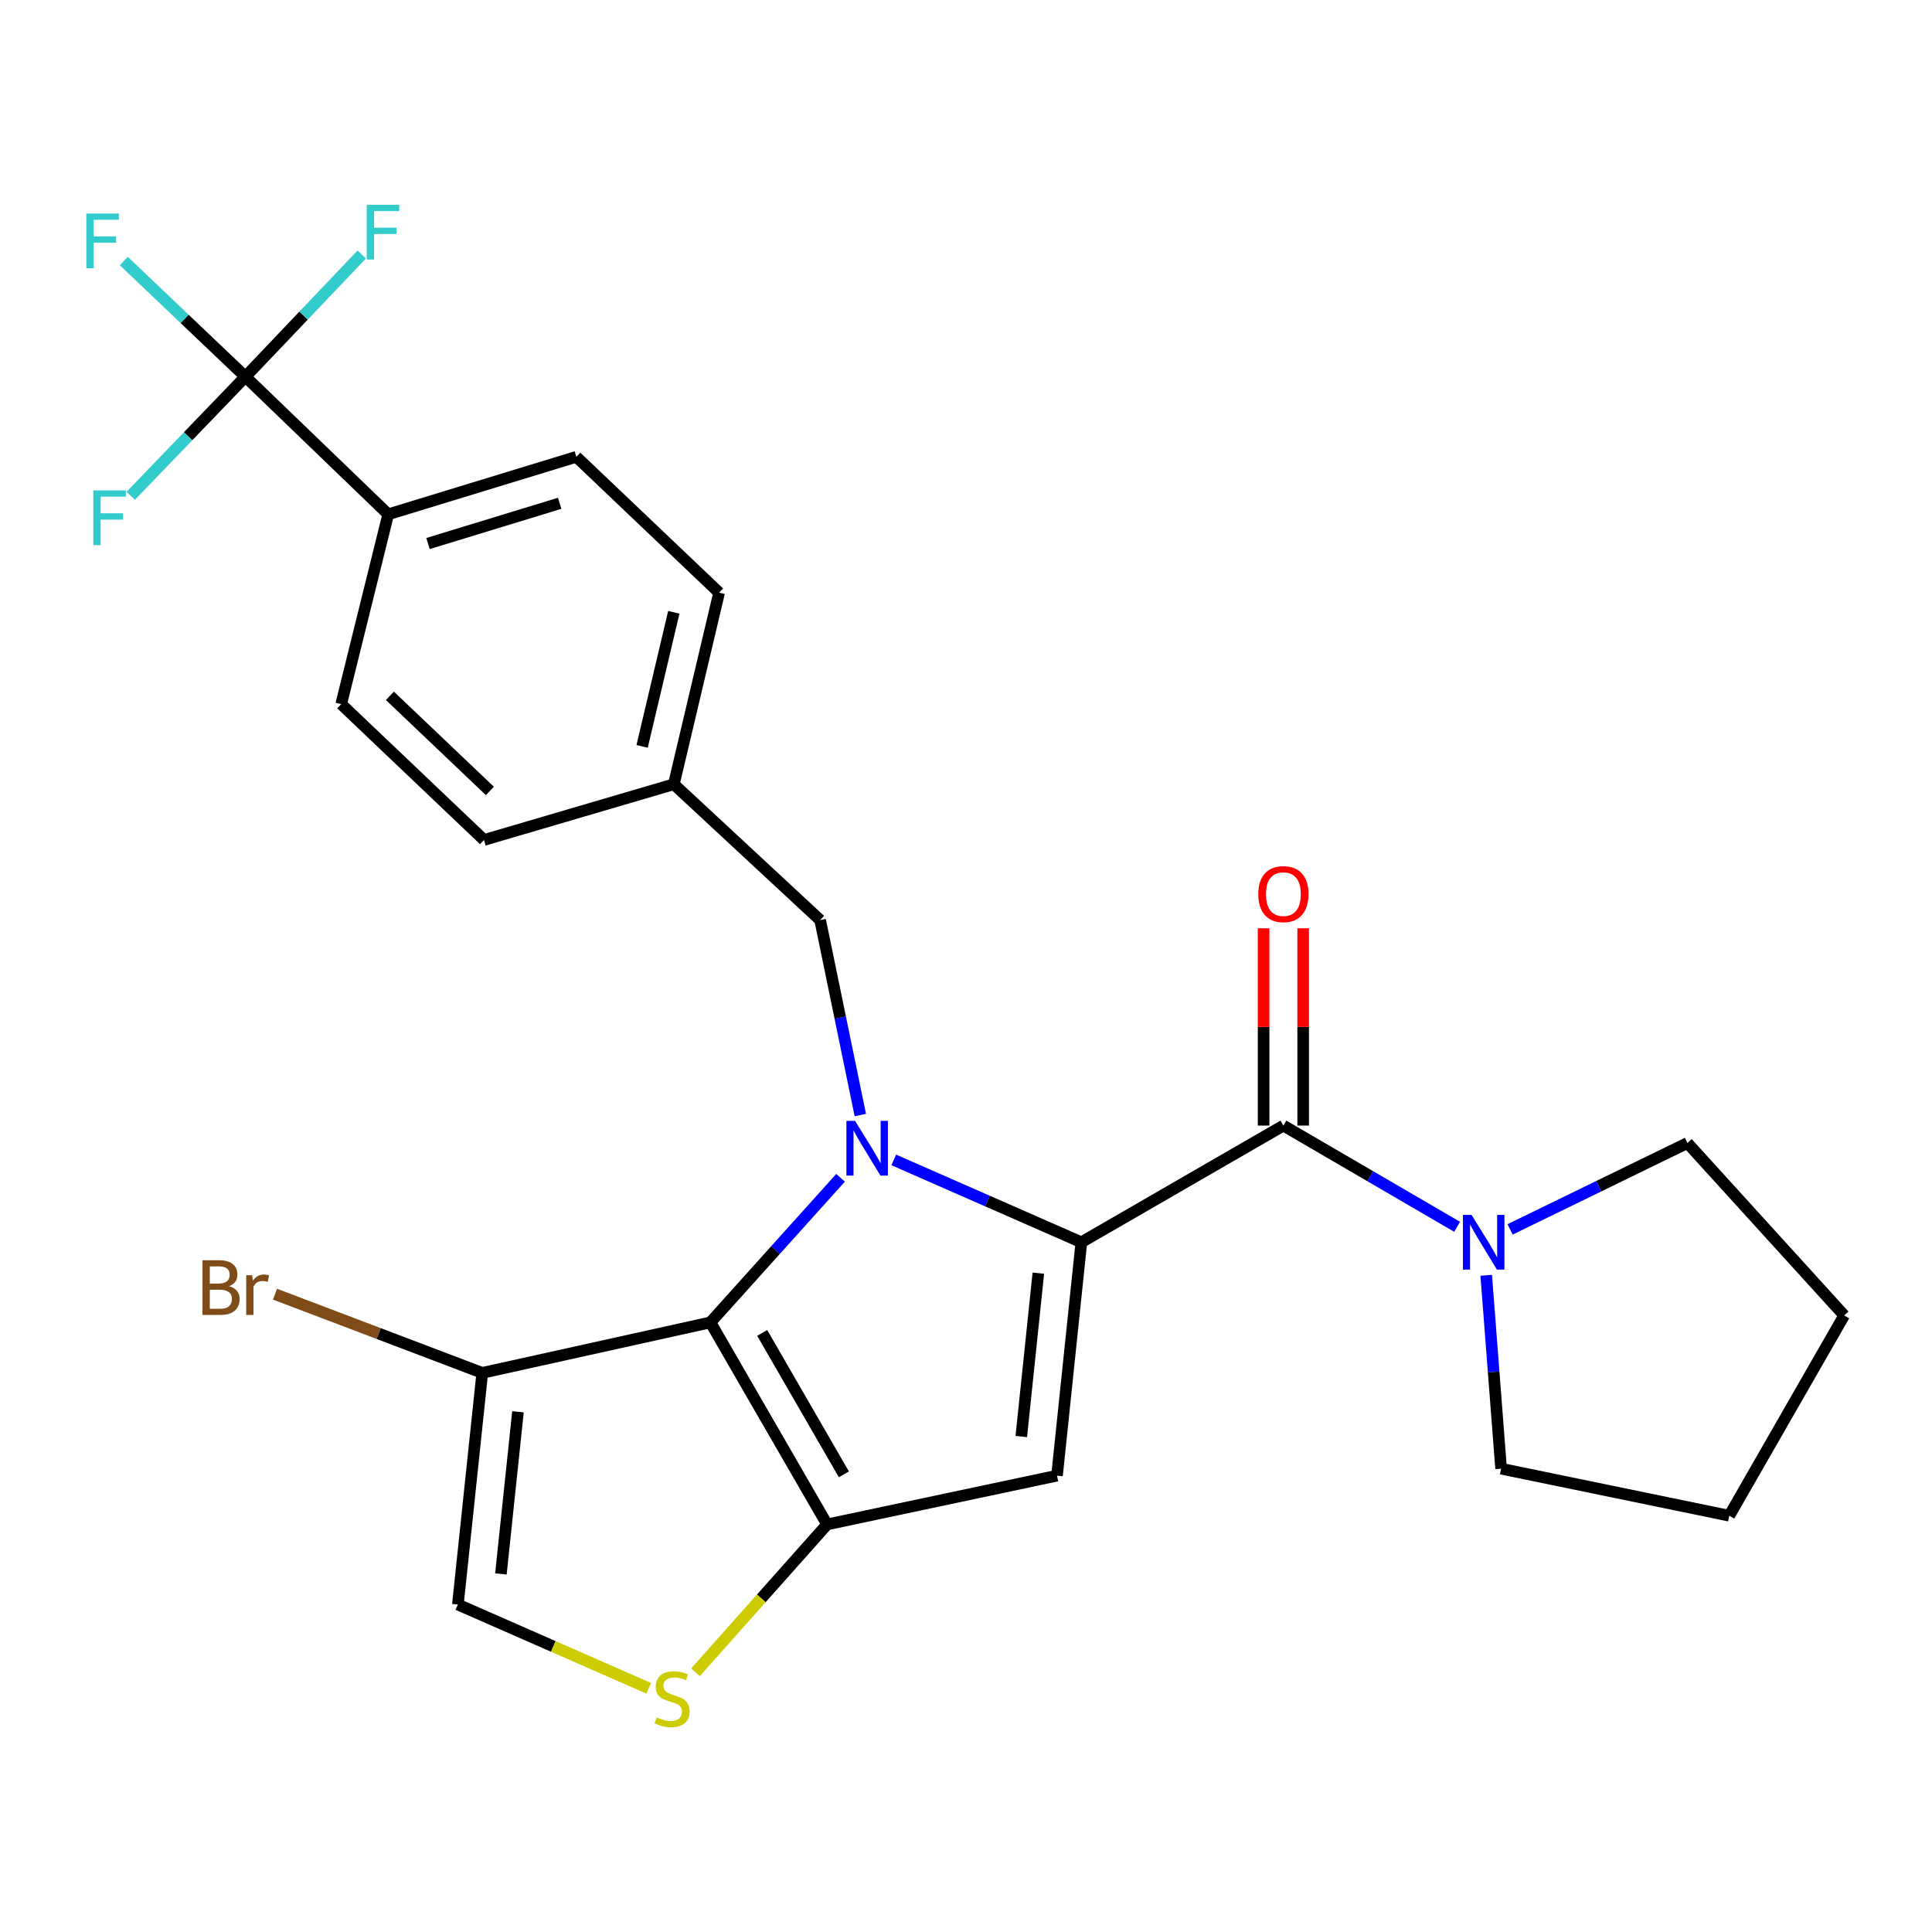<?xml version='1.0' encoding='iso-8859-1'?>
<svg version='1.1' baseProfile='full'
              xmlns='http://www.w3.org/2000/svg'
                      xmlns:rdkit='http://www.rdkit.org/xml'
                      xmlns:xlink='http://www.w3.org/1999/xlink'
                  xml:space='preserve'
width='1000px' height='1000px' viewBox='0 0 1000 1000'>
<!-- END OF HEADER -->
<rect style='opacity:1.0;fill:#FFFFFF;stroke:none' width='1000' height='1000' x='0' y='0'> </rect>
<path class='bond-0' d='M 873.414,591.617 L 954.545,680.864' style='fill:none;fill-rule:evenodd;stroke:#000000;stroke-width:6px;stroke-linecap:butt;stroke-linejoin:miter;stroke-opacity:1' />
<path class='bond-1' d='M 873.414,591.617 L 827.517,613.976' style='fill:none;fill-rule:evenodd;stroke:#000000;stroke-width:6px;stroke-linecap:butt;stroke-linejoin:miter;stroke-opacity:1' />
<path class='bond-1' d='M 827.517,613.976 L 781.621,636.335' style='fill:none;fill-rule:evenodd;stroke:#0000FF;stroke-width:6px;stroke-linecap:butt;stroke-linejoin:miter;stroke-opacity:1' />
<path class='bond-2' d='M 664.28,582.602 L 709.244,608.797' style='fill:none;fill-rule:evenodd;stroke:#000000;stroke-width:6px;stroke-linecap:butt;stroke-linejoin:miter;stroke-opacity:1' />
<path class='bond-2' d='M 709.244,608.797 L 754.208,634.992' style='fill:none;fill-rule:evenodd;stroke:#0000FF;stroke-width:6px;stroke-linecap:butt;stroke-linejoin:miter;stroke-opacity:1' />
<path class='bond-3' d='M 674.524,582.602 L 674.524,531.537' style='fill:none;fill-rule:evenodd;stroke:#000000;stroke-width:6px;stroke-linecap:butt;stroke-linejoin:miter;stroke-opacity:1' />
<path class='bond-3' d='M 674.524,531.537 L 674.524,480.472' style='fill:none;fill-rule:evenodd;stroke:#FF0000;stroke-width:6px;stroke-linecap:butt;stroke-linejoin:miter;stroke-opacity:1' />
<path class='bond-3' d='M 654.036,582.602 L 654.036,531.537' style='fill:none;fill-rule:evenodd;stroke:#000000;stroke-width:6px;stroke-linecap:butt;stroke-linejoin:miter;stroke-opacity:1' />
<path class='bond-3' d='M 654.036,531.537 L 654.036,480.472' style='fill:none;fill-rule:evenodd;stroke:#FF0000;stroke-width:6px;stroke-linecap:butt;stroke-linejoin:miter;stroke-opacity:1' />
<path class='bond-4' d='M 664.28,582.602 L 559.713,642.996' style='fill:none;fill-rule:evenodd;stroke:#000000;stroke-width:6px;stroke-linecap:butt;stroke-linejoin:miter;stroke-opacity:1' />
<path class='bond-5' d='M 769.263,660.094 L 773.113,710.14' style='fill:none;fill-rule:evenodd;stroke:#0000FF;stroke-width:6px;stroke-linecap:butt;stroke-linejoin:miter;stroke-opacity:1' />
<path class='bond-5' d='M 773.113,710.14 L 776.962,760.185' style='fill:none;fill-rule:evenodd;stroke:#000000;stroke-width:6px;stroke-linecap:butt;stroke-linejoin:miter;stroke-opacity:1' />
<path class='bond-6' d='M 776.962,760.185 L 895.051,784.532' style='fill:none;fill-rule:evenodd;stroke:#000000;stroke-width:6px;stroke-linecap:butt;stroke-linejoin:miter;stroke-opacity:1' />
<path class='bond-7' d='M 435.068,609.628 L 401.389,647.05' style='fill:none;fill-rule:evenodd;stroke:#0000FF;stroke-width:6px;stroke-linecap:butt;stroke-linejoin:miter;stroke-opacity:1' />
<path class='bond-7' d='M 401.389,647.05 L 367.709,684.472' style='fill:none;fill-rule:evenodd;stroke:#000000;stroke-width:6px;stroke-linecap:butt;stroke-linejoin:miter;stroke-opacity:1' />
<path class='bond-8' d='M 462.607,600.369 L 511.16,621.683' style='fill:none;fill-rule:evenodd;stroke:#0000FF;stroke-width:6px;stroke-linecap:butt;stroke-linejoin:miter;stroke-opacity:1' />
<path class='bond-8' d='M 511.16,621.683 L 559.713,642.996' style='fill:none;fill-rule:evenodd;stroke:#000000;stroke-width:6px;stroke-linecap:butt;stroke-linejoin:miter;stroke-opacity:1' />
<path class='bond-9' d='M 445.301,577.152 L 434.903,526.694' style='fill:none;fill-rule:evenodd;stroke:#0000FF;stroke-width:6px;stroke-linecap:butt;stroke-linejoin:miter;stroke-opacity:1' />
<path class='bond-9' d='M 434.903,526.694 L 424.505,476.237' style='fill:none;fill-rule:evenodd;stroke:#000000;stroke-width:6px;stroke-linecap:butt;stroke-linejoin:miter;stroke-opacity:1' />
<path class='bond-10' d='M 547.102,763.794 L 428.102,789.039' style='fill:none;fill-rule:evenodd;stroke:#000000;stroke-width:6px;stroke-linecap:butt;stroke-linejoin:miter;stroke-opacity:1' />
<path class='bond-11' d='M 547.102,763.794 L 559.713,642.996' style='fill:none;fill-rule:evenodd;stroke:#000000;stroke-width:6px;stroke-linecap:butt;stroke-linejoin:miter;stroke-opacity:1' />
<path class='bond-11' d='M 528.616,743.547 L 537.444,658.988' style='fill:none;fill-rule:evenodd;stroke:#000000;stroke-width:6px;stroke-linecap:butt;stroke-linejoin:miter;stroke-opacity:1' />
<path class='bond-12' d='M 428.102,789.039 L 367.709,684.472' style='fill:none;fill-rule:evenodd;stroke:#000000;stroke-width:6px;stroke-linecap:butt;stroke-linejoin:miter;stroke-opacity:1' />
<path class='bond-12' d='M 436.784,763.107 L 394.509,689.91' style='fill:none;fill-rule:evenodd;stroke:#000000;stroke-width:6px;stroke-linecap:butt;stroke-linejoin:miter;stroke-opacity:1' />
<path class='bond-13' d='M 428.102,789.039 L 394.04,827.311' style='fill:none;fill-rule:evenodd;stroke:#000000;stroke-width:6px;stroke-linecap:butt;stroke-linejoin:miter;stroke-opacity:1' />
<path class='bond-13' d='M 394.04,827.311 L 359.978,865.582' style='fill:none;fill-rule:evenodd;stroke:#CCCC00;stroke-width:6px;stroke-linecap:butt;stroke-linejoin:miter;stroke-opacity:1' />
<path class='bond-14' d='M 367.709,684.472 L 249.62,710.605' style='fill:none;fill-rule:evenodd;stroke:#000000;stroke-width:6px;stroke-linecap:butt;stroke-linejoin:miter;stroke-opacity:1' />
<path class='bond-15' d='M 249.62,710.605 L 236.997,830.504' style='fill:none;fill-rule:evenodd;stroke:#000000;stroke-width:6px;stroke-linecap:butt;stroke-linejoin:miter;stroke-opacity:1' />
<path class='bond-15' d='M 268.102,730.735 L 259.266,814.664' style='fill:none;fill-rule:evenodd;stroke:#000000;stroke-width:6px;stroke-linecap:butt;stroke-linejoin:miter;stroke-opacity:1' />
<path class='bond-16' d='M 249.62,710.605 L 195.985,690.235' style='fill:none;fill-rule:evenodd;stroke:#000000;stroke-width:6px;stroke-linecap:butt;stroke-linejoin:miter;stroke-opacity:1' />
<path class='bond-16' d='M 195.985,690.235 L 142.35,669.865' style='fill:none;fill-rule:evenodd;stroke:#7F4C19;stroke-width:6px;stroke-linecap:butt;stroke-linejoin:miter;stroke-opacity:1' />
<path class='bond-17' d='M 236.997,830.504 L 286.386,852.182' style='fill:none;fill-rule:evenodd;stroke:#000000;stroke-width:6px;stroke-linecap:butt;stroke-linejoin:miter;stroke-opacity:1' />
<path class='bond-17' d='M 286.386,852.182 L 335.774,873.859' style='fill:none;fill-rule:evenodd;stroke:#CCCC00;stroke-width:6px;stroke-linecap:butt;stroke-linejoin:miter;stroke-opacity:1' />
<path class='bond-18' d='M 127.024,194.986 L 200.939,266.204' style='fill:none;fill-rule:evenodd;stroke:#000000;stroke-width:6px;stroke-linecap:butt;stroke-linejoin:miter;stroke-opacity:1' />
<path class='bond-19' d='M 127.024,194.986 L 95.551,165.05' style='fill:none;fill-rule:evenodd;stroke:#000000;stroke-width:6px;stroke-linecap:butt;stroke-linejoin:miter;stroke-opacity:1' />
<path class='bond-19' d='M 95.551,165.05 L 64.079,135.114' style='fill:none;fill-rule:evenodd;stroke:#33CCCC;stroke-width:6px;stroke-linecap:butt;stroke-linejoin:miter;stroke-opacity:1' />
<path class='bond-20' d='M 127.024,194.986 L 97.347,225.806' style='fill:none;fill-rule:evenodd;stroke:#000000;stroke-width:6px;stroke-linecap:butt;stroke-linejoin:miter;stroke-opacity:1' />
<path class='bond-20' d='M 97.347,225.806 L 67.671,256.626' style='fill:none;fill-rule:evenodd;stroke:#33CCCC;stroke-width:6px;stroke-linecap:butt;stroke-linejoin:miter;stroke-opacity:1' />
<path class='bond-21' d='M 127.024,194.986 L 157.131,163.358' style='fill:none;fill-rule:evenodd;stroke:#000000;stroke-width:6px;stroke-linecap:butt;stroke-linejoin:miter;stroke-opacity:1' />
<path class='bond-21' d='M 157.131,163.358 L 187.239,131.73' style='fill:none;fill-rule:evenodd;stroke:#33CCCC;stroke-width:6px;stroke-linecap:butt;stroke-linejoin:miter;stroke-opacity:1' />
<path class='bond-22' d='M 424.505,476.237 L 348.78,405.919' style='fill:none;fill-rule:evenodd;stroke:#000000;stroke-width:6px;stroke-linecap:butt;stroke-linejoin:miter;stroke-opacity:1' />
<path class='bond-23' d='M 200.939,266.204 L 298.301,236.451' style='fill:none;fill-rule:evenodd;stroke:#000000;stroke-width:6px;stroke-linecap:butt;stroke-linejoin:miter;stroke-opacity:1' />
<path class='bond-23' d='M 221.531,281.334 L 289.684,260.507' style='fill:none;fill-rule:evenodd;stroke:#000000;stroke-width:6px;stroke-linecap:butt;stroke-linejoin:miter;stroke-opacity:1' />
<path class='bond-24' d='M 200.939,266.204 L 176.604,364.454' style='fill:none;fill-rule:evenodd;stroke:#000000;stroke-width:6px;stroke-linecap:butt;stroke-linejoin:miter;stroke-opacity:1' />
<path class='bond-25' d='M 298.301,236.451 L 372.216,306.769' style='fill:none;fill-rule:evenodd;stroke:#000000;stroke-width:6px;stroke-linecap:butt;stroke-linejoin:miter;stroke-opacity:1' />
<path class='bond-26' d='M 176.604,364.454 L 250.519,434.772' style='fill:none;fill-rule:evenodd;stroke:#000000;stroke-width:6px;stroke-linecap:butt;stroke-linejoin:miter;stroke-opacity:1' />
<path class='bond-26' d='M 201.813,360.158 L 253.553,409.381' style='fill:none;fill-rule:evenodd;stroke:#000000;stroke-width:6px;stroke-linecap:butt;stroke-linejoin:miter;stroke-opacity:1' />
<path class='bond-27' d='M 250.519,434.772 L 348.78,405.919' style='fill:none;fill-rule:evenodd;stroke:#000000;stroke-width:6px;stroke-linecap:butt;stroke-linejoin:miter;stroke-opacity:1' />
<path class='bond-28' d='M 372.216,306.769 L 348.78,405.919' style='fill:none;fill-rule:evenodd;stroke:#000000;stroke-width:6px;stroke-linecap:butt;stroke-linejoin:miter;stroke-opacity:1' />
<path class='bond-28' d='M 348.763,316.929 L 332.358,386.334' style='fill:none;fill-rule:evenodd;stroke:#000000;stroke-width:6px;stroke-linecap:butt;stroke-linejoin:miter;stroke-opacity:1' />
<path class='bond-29' d='M 954.545,680.864 L 895.051,784.532' style='fill:none;fill-rule:evenodd;stroke:#000000;stroke-width:6px;stroke-linecap:butt;stroke-linejoin:miter;stroke-opacity:1' />
<path  class='atom-2' d='M 761.688 628.836
L 770.968 643.836
Q 771.888 645.316, 773.368 647.996
Q 774.848 650.676, 774.928 650.836
L 774.928 628.836
L 778.688 628.836
L 778.688 657.156
L 774.808 657.156
L 764.848 640.756
Q 763.688 638.836, 762.448 636.636
Q 761.248 634.436, 760.888 633.756
L 760.888 657.156
L 757.208 657.156
L 757.208 628.836
L 761.688 628.836
' fill='#0000FF'/>
<path  class='atom-3' d='M 651.28 462.795
Q 651.28 455.995, 654.64 452.195
Q 658 448.395, 664.28 448.395
Q 670.56 448.395, 673.92 452.195
Q 677.28 455.995, 677.28 462.795
Q 677.28 469.675, 673.88 473.595
Q 670.48 477.475, 664.28 477.475
Q 658.04 477.475, 654.64 473.595
Q 651.28 469.715, 651.28 462.795
M 664.28 474.275
Q 668.6 474.275, 670.92 471.395
Q 673.28 468.475, 673.28 462.795
Q 673.28 457.235, 670.92 454.435
Q 668.6 451.595, 664.28 451.595
Q 659.96 451.595, 657.6 454.395
Q 655.28 457.195, 655.28 462.795
Q 655.28 468.515, 657.6 471.395
Q 659.96 474.275, 664.28 474.275
' fill='#FF0000'/>
<path  class='atom-5' d='M 442.58 580.166
L 451.86 595.166
Q 452.78 596.646, 454.26 599.326
Q 455.74 602.006, 455.82 602.166
L 455.82 580.166
L 459.58 580.166
L 459.58 608.486
L 455.7 608.486
L 445.74 592.086
Q 444.58 590.166, 443.34 587.966
Q 442.14 585.766, 441.78 585.086
L 441.78 608.486
L 438.1 608.486
L 438.1 580.166
L 442.58 580.166
' fill='#0000FF'/>
<path  class='atom-12' d='M 339.881 888.894
Q 340.201 889.014, 341.521 889.574
Q 342.841 890.134, 344.281 890.494
Q 345.761 890.814, 347.201 890.814
Q 349.881 890.814, 351.441 889.534
Q 353.001 888.214, 353.001 885.934
Q 353.001 884.374, 352.201 883.414
Q 351.441 882.454, 350.241 881.934
Q 349.041 881.414, 347.041 880.814
Q 344.521 880.054, 343.001 879.334
Q 341.521 878.614, 340.441 877.094
Q 339.401 875.574, 339.401 873.014
Q 339.401 869.454, 341.801 867.254
Q 344.241 865.054, 349.041 865.054
Q 352.321 865.054, 356.041 866.614
L 355.121 869.694
Q 351.721 868.294, 349.161 868.294
Q 346.401 868.294, 344.881 869.454
Q 343.361 870.574, 343.401 872.534
Q 343.401 874.054, 344.161 874.974
Q 344.961 875.894, 346.081 876.414
Q 347.241 876.934, 349.161 877.534
Q 351.721 878.334, 353.241 879.134
Q 354.761 879.934, 355.841 881.574
Q 356.961 883.174, 356.961 885.934
Q 356.961 889.854, 354.321 891.974
Q 351.721 894.054, 347.361 894.054
Q 344.841 894.054, 342.921 893.494
Q 341.041 892.974, 338.801 892.054
L 339.881 888.894
' fill='#CCCC00'/>
<path  class='atom-16' d='M 44.689 110.519
L 61.529 110.519
L 61.529 113.759
L 48.489 113.759
L 48.489 122.359
L 60.089 122.359
L 60.089 125.639
L 48.489 125.639
L 48.489 138.839
L 44.689 138.839
L 44.689 110.519
' fill='#33CCCC'/>
<path  class='atom-17' d='M 48.297 253.842
L 65.137 253.842
L 65.137 257.082
L 52.097 257.082
L 52.097 265.682
L 63.697 265.682
L 63.697 268.962
L 52.097 268.962
L 52.097 282.162
L 48.297 282.162
L 48.297 253.842
' fill='#33CCCC'/>
<path  class='atom-18' d='M 118.561 665.723
Q 121.281 666.483, 122.641 668.163
Q 124.041 669.803, 124.041 672.243
Q 124.041 676.163, 121.521 678.403
Q 119.041 680.603, 114.321 680.603
L 104.801 680.603
L 104.801 652.283
L 113.161 652.283
Q 118.001 652.283, 120.441 654.243
Q 122.881 656.203, 122.881 659.803
Q 122.881 664.083, 118.561 665.723
M 108.601 655.483
L 108.601 664.363
L 113.161 664.363
Q 115.961 664.363, 117.401 663.243
Q 118.881 662.083, 118.881 659.803
Q 118.881 655.483, 113.161 655.483
L 108.601 655.483
M 114.321 677.403
Q 117.081 677.403, 118.561 676.083
Q 120.041 674.763, 120.041 672.243
Q 120.041 669.923, 118.401 668.763
Q 116.801 667.563, 113.721 667.563
L 108.601 667.563
L 108.601 677.403
L 114.321 677.403
' fill='#7F4C19'/>
<path  class='atom-18' d='M 130.481 660.043
L 130.921 662.883
Q 133.081 659.683, 136.601 659.683
Q 137.721 659.683, 139.241 660.083
L 138.641 663.443
Q 136.921 663.043, 135.961 663.043
Q 134.281 663.043, 133.161 663.723
Q 132.081 664.363, 131.201 665.923
L 131.201 680.603
L 127.441 680.603
L 127.441 660.043
L 130.481 660.043
' fill='#7F4C19'/>
<path  class='atom-19' d='M 189.821 106.012
L 206.661 106.012
L 206.661 109.252
L 193.621 109.252
L 193.621 117.852
L 205.221 117.852
L 205.221 121.132
L 193.621 121.132
L 193.621 134.332
L 189.821 134.332
L 189.821 106.012
' fill='#33CCCC'/>
</svg>
